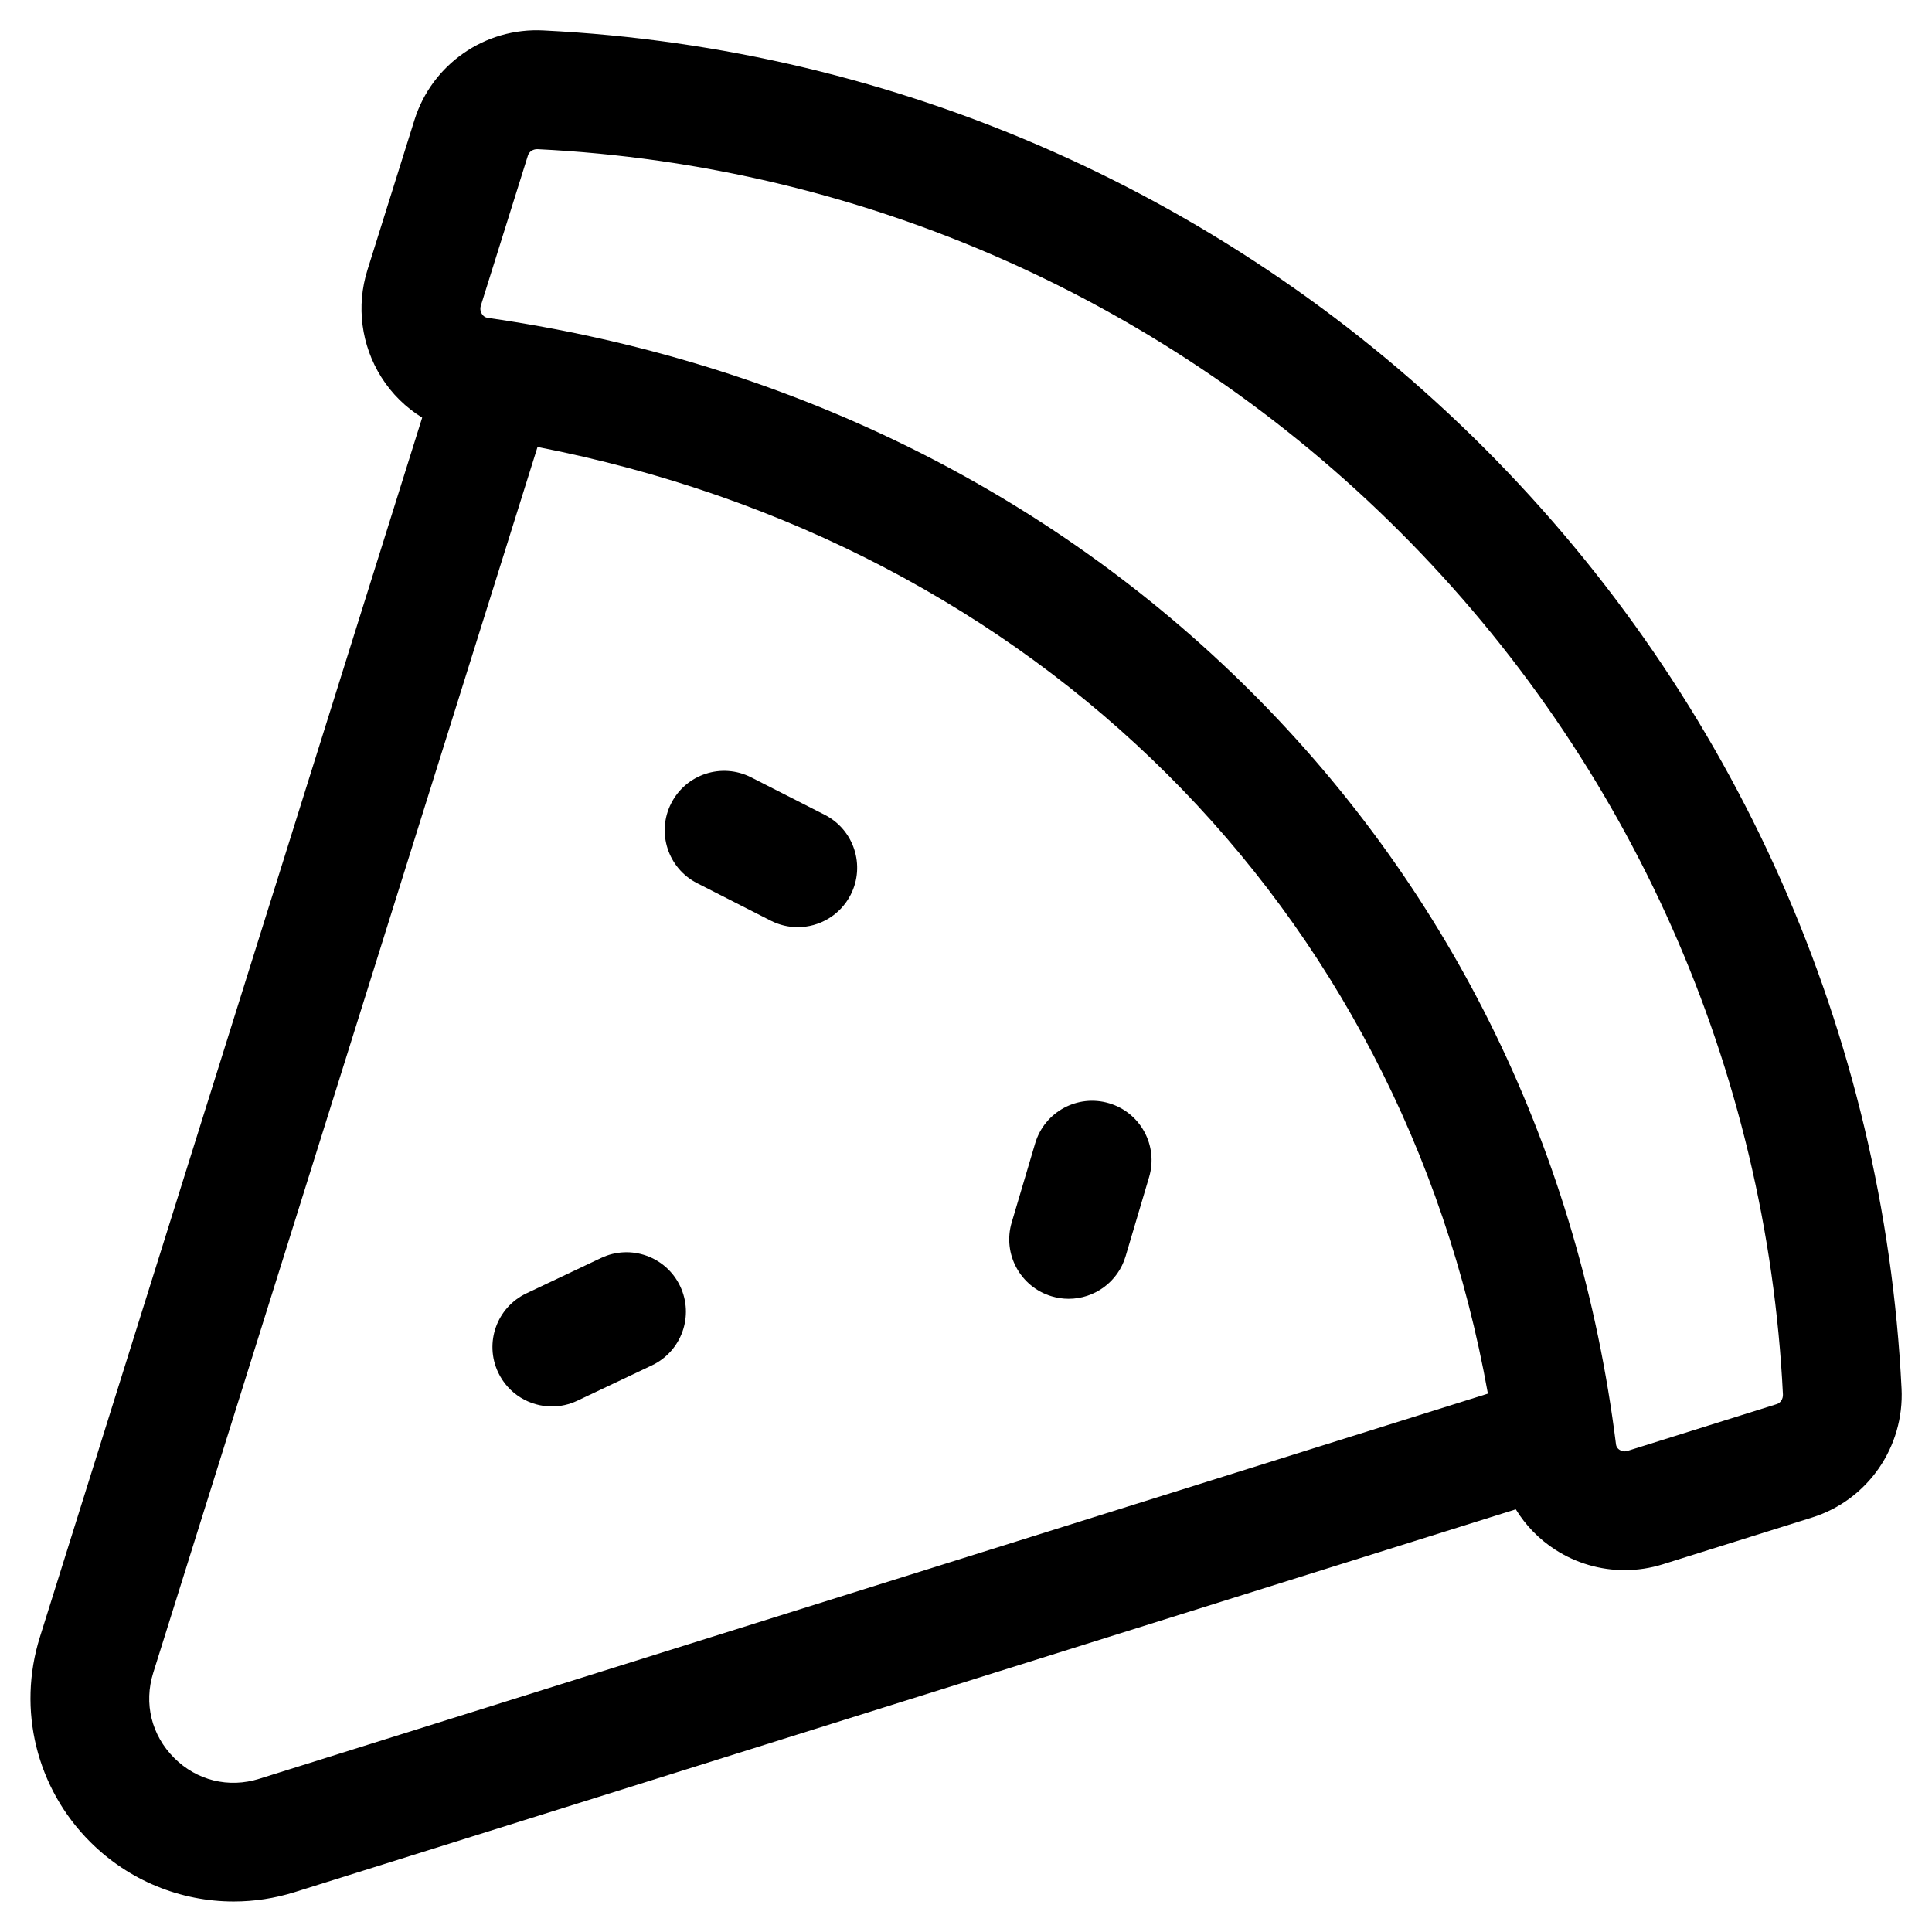 <?xml version="1.0" encoding="UTF-8"?>
<!-- Uploaded to: ICON Repo, www.iconrepo.com, Generator: ICON Repo Mixer Tools -->
<svg fill="#000000" width="800px" height="800px" version="1.1" viewBox="144 144 512 512" xmlns="http://www.w3.org/2000/svg">
 <g>
  <path d="m647.93 511.97c-4.637-94.039-43.926-182.56-110.63-249.27-66.699-66.703-155.23-105.99-249.26-110.63-15.508-0.828-29.586 8.98-34.199 23.711l-12.473 39.785c-3 9.562-1.652 19.918 3.691 28.402 2.781 4.418 6.508 8.039 10.824 10.711l-101.32 323.2c-6.023 19.215-0.922 39.996 13.32 54.234 10.289 10.285 23.988 15.805 38.047 15.805 5.402 0 10.855-0.816 16.191-2.488l323.58-101.44c2.609 4.25 6.156 7.93 10.48 10.711 5.551 3.566 11.91 5.402 18.344 5.402 3.41 0 6.844-0.516 10.18-1.562l39.52-12.387c14.723-4.613 24.477-18.676 23.707-34.191zm-435.23 103.43c-8.121 2.535-16.543 0.473-22.555-5.539-6.008-6.008-8.078-14.438-5.535-22.551l101.84-324.86c132.32 25.797 228.75 121.86 251.86 250.88zm402.11-99.277-39.523 12.387h-0.004c-0.938 0.305-1.703-0.043-2.07-0.281-0.84-0.543-0.926-1.238-0.957-1.473-9.66-77.074-43.156-146.1-96.883-199.62-53.562-53.363-123.46-87.566-202.14-98.902-0.637-0.094-1.148-0.438-1.516-1.023-0.246-0.387-0.609-1.195-0.289-2.211l12.473-39.785c0.312-1.008 1.309-1.684 2.453-1.684 0.047 0 0.098 0 0.145 0.004 86.215 4.25 167.38 40.277 228.55 101.45 61.164 61.168 97.191 142.34 101.45 228.55 0.055 1.195-0.633 2.266-1.68 2.594z"/>
  <path d="m437.91 436.37c-8.332-2.481-17.102 2.277-19.574 10.613l-6.227 20.984c-2.473 8.336 2.281 17.098 10.617 19.574 1.496 0.445 3.004 0.656 4.484 0.656 6.789 0 13.059-4.43 15.086-11.27l6.227-20.984c2.473-8.34-2.277-17.102-10.613-19.574z"/>
  <path d="m303.29 477.38-19.781 9.371c-7.859 3.723-11.211 13.109-7.488 20.969 2.691 5.684 8.344 9.008 14.238 9.008 2.258 0 4.555-0.488 6.727-1.52l19.781-9.371c7.859-3.723 11.211-13.109 7.488-20.969-3.723-7.859-13.113-11.219-20.965-7.488z"/>
  <path d="m362.55 359.93-19.508-9.93c-7.762-3.949-17.227-0.859-21.172 6.891-3.945 7.75-0.859 17.23 6.891 21.172l19.508 9.93c2.289 1.164 4.727 1.715 7.129 1.715 5.738 0 11.266-3.144 14.047-8.605 3.938-7.746 0.855-17.23-6.894-21.172z"/>
 </g>
</svg>